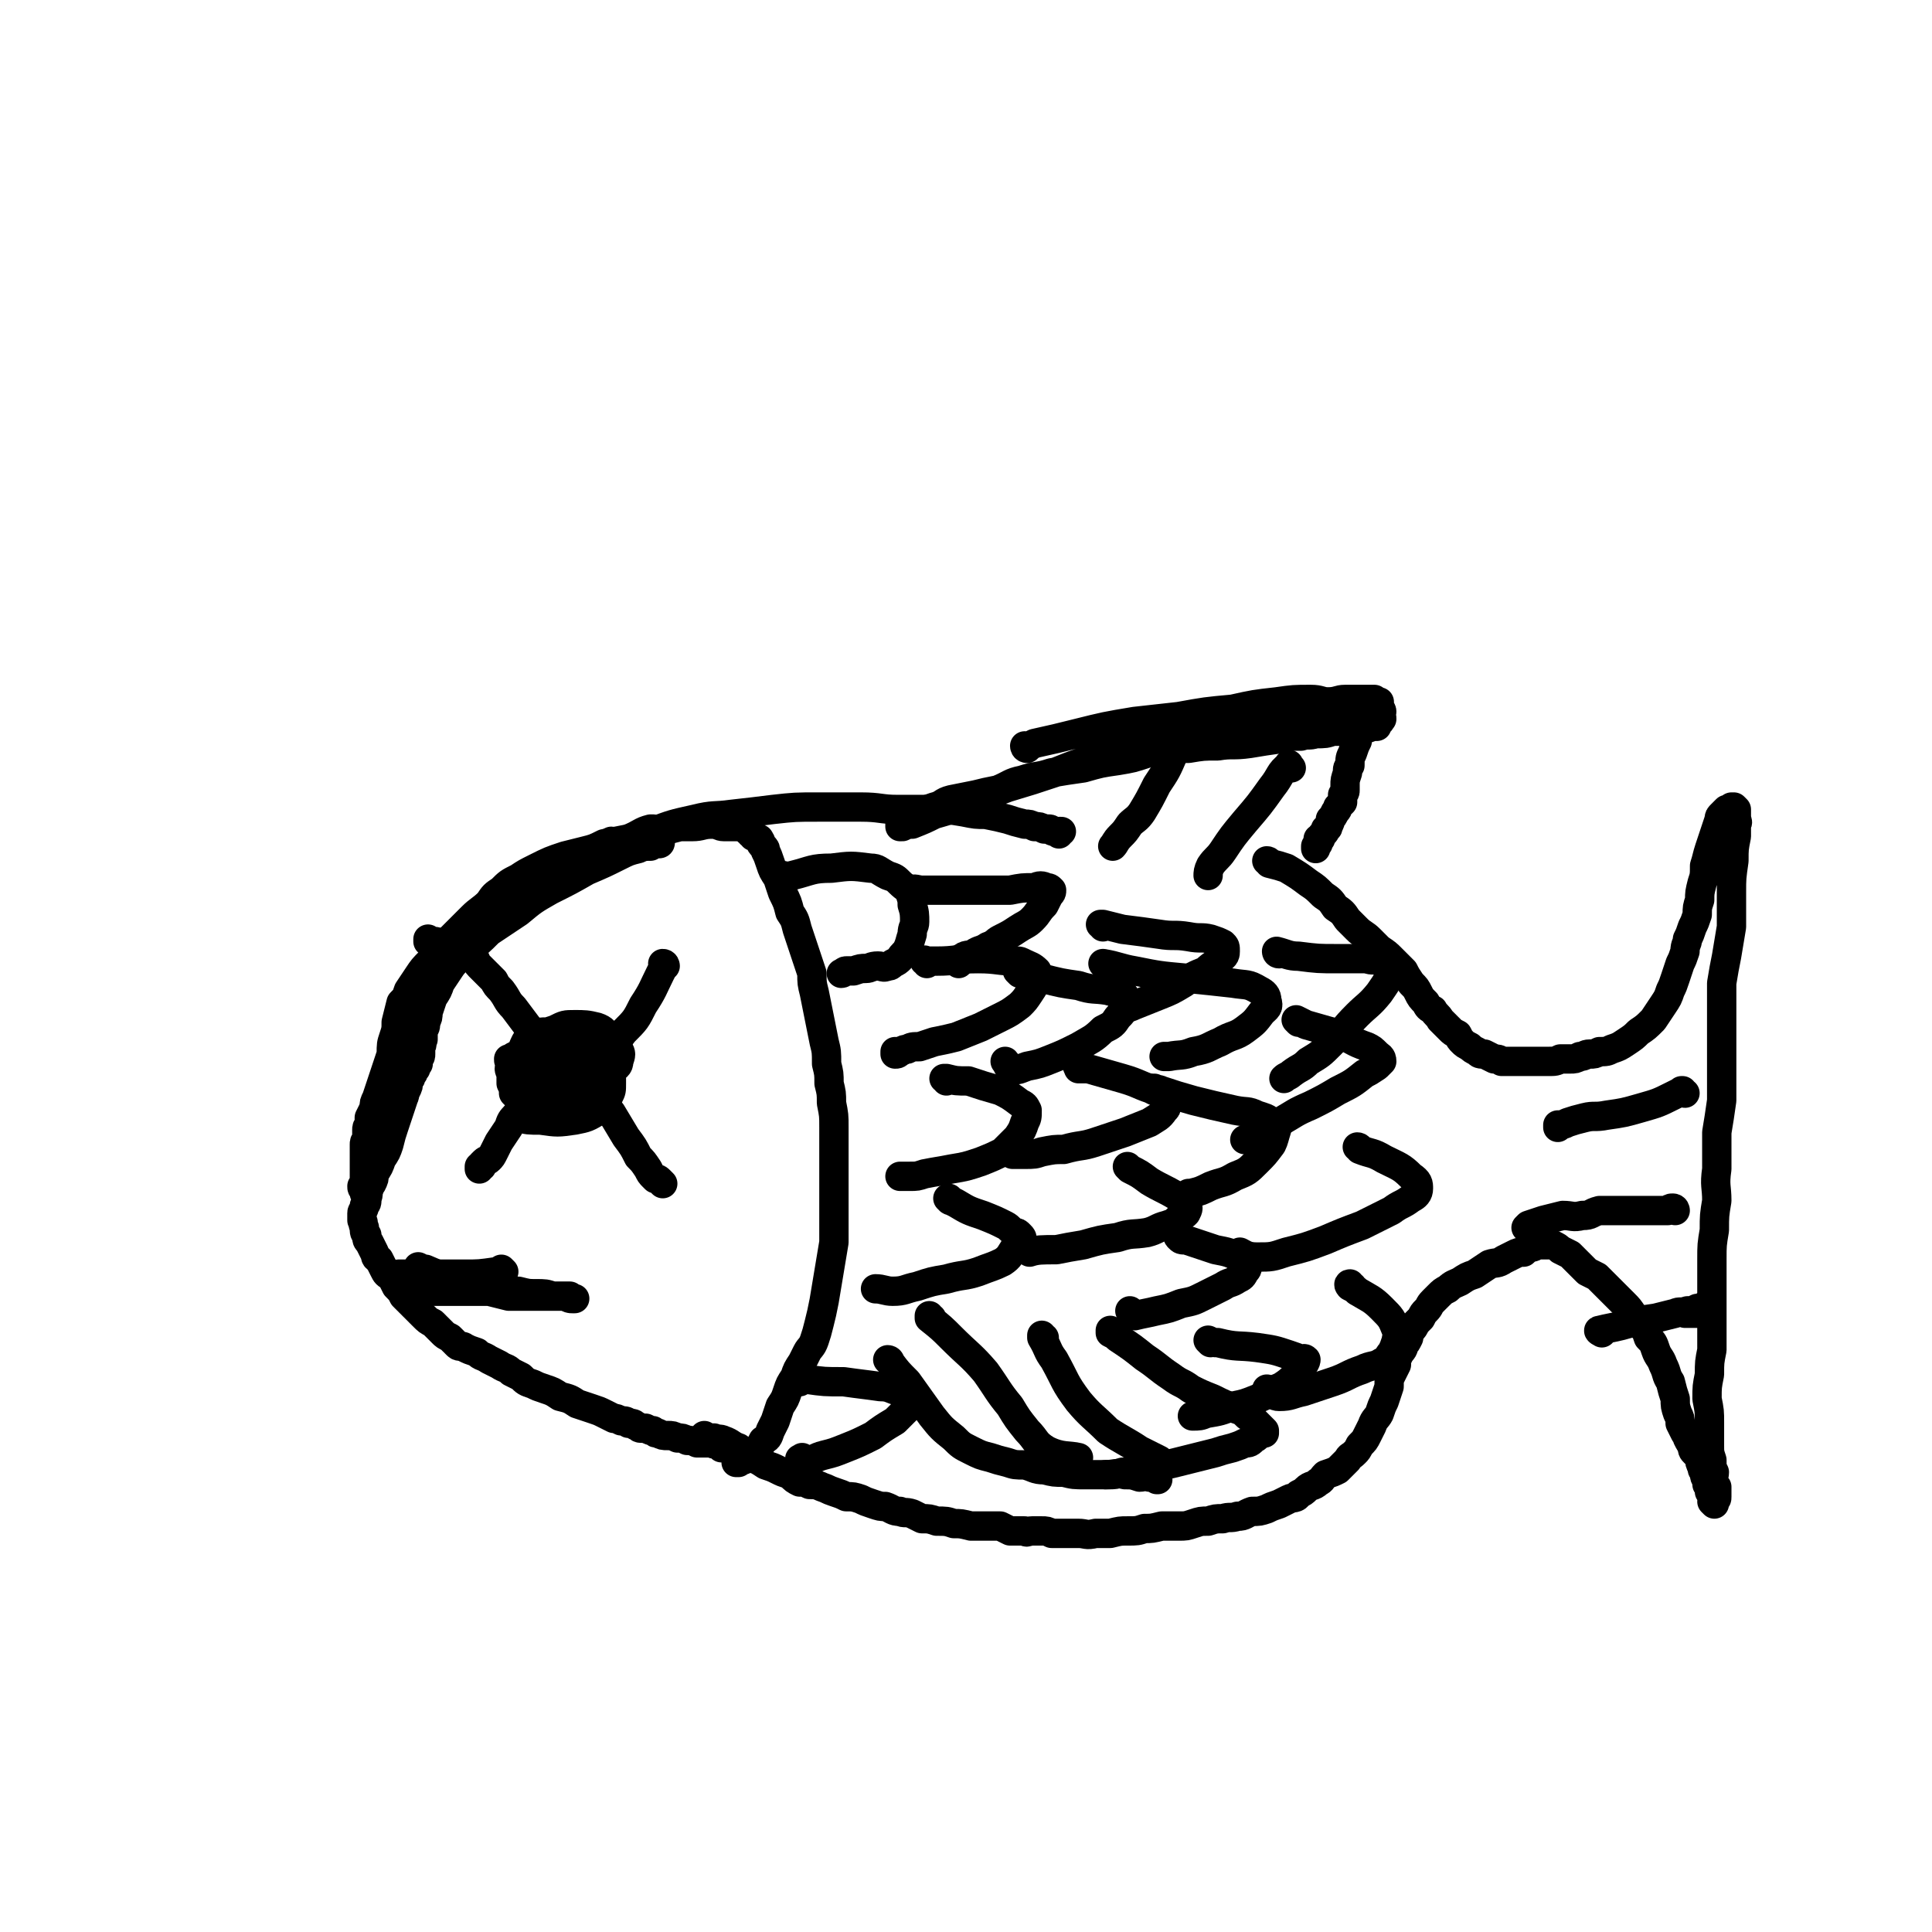 <svg viewBox='0 0 790 790' version='1.1' xmlns='http://www.w3.org/2000/svg' xmlns:xlink='http://www.w3.org/1999/xlink'><g fill='none' stroke='#000000' stroke-width='12' stroke-linecap='round' stroke-linejoin='round'><path d='M267,340c0,0 -1,-1 -1,-1 0,0 0,0 1,0 0,0 0,0 0,0 0,1 -1,0 -1,0 0,0 0,0 1,0 0,0 0,0 0,0 0,1 -1,0 -1,0 0,0 0,0 1,0 0,0 0,0 0,0 0,1 0,0 -1,0 -4,1 -4,2 -9,4 -5,1 -5,1 -10,2 -4,2 -4,2 -8,3 -4,1 -4,1 -8,2 -6,2 -6,2 -12,5 -4,2 -4,2 -7,4 -4,2 -4,2 -7,5 -3,2 -3,2 -5,5 -3,3 -4,3 -7,6 -3,3 -3,3 -6,6 -3,3 -3,3 -6,6 -2,3 -3,3 -5,6 -3,3 -3,3 -5,6 -2,3 -2,3 -4,6 -1,3 -1,3 -3,5 -1,4 -1,4 -2,8 0,3 0,3 -1,6 -1,3 -1,3 -1,7 -1,3 -1,3 -2,6 -1,3 -1,3 -2,6 -1,3 -1,3 -2,6 -1,2 -1,2 -1,4 -1,2 -1,2 -2,4 0,1 0,1 0,3 -1,1 -1,1 -1,2 0,1 0,1 0,1 0,1 0,1 0,1 0,1 0,1 0,2 -1,1 -1,1 -1,2 0,1 0,1 0,1 0,1 0,1 0,2 0,0 0,0 0,1 0,1 0,1 0,1 0,1 0,1 0,2 0,0 0,0 0,1 0,1 0,1 0,1 0,1 0,1 0,2 0,1 0,1 0,2 0,0 0,0 0,1 0,1 0,1 0,1 0,1 0,1 0,1 -1,1 -1,1 -1,1 0,1 0,1 1,1 0,0 0,0 0,0 0,1 0,1 0,1 0,0 0,0 0,0 0,1 0,1 0,1 0,0 0,0 0,0 0,0 0,0 0,0 1,0 0,-1 0,-1 0,0 0,1 0,1 0,0 0,0 0,0 0,0 0,0 0,0 0,0 0,0 0,-1 0,0 0,0 1,0 0,-1 0,-1 1,-2 0,0 0,-1 1,-1 1,-2 1,-2 1,-4 2,-3 2,-3 3,-6 2,-3 2,-3 3,-6 1,-4 1,-4 2,-7 1,-3 1,-3 2,-6 1,-3 1,-3 2,-6 1,-2 0,-2 1,-3 1,-2 1,-2 1,-4 1,-1 1,-1 1,-2 1,-1 1,-1 1,-2 0,0 0,0 1,-1 0,-1 0,-1 1,-2 0,-1 0,-1 0,-2 1,-1 1,-1 1,-2 0,-2 0,-2 0,-3 1,-1 0,-1 1,-3 0,-2 0,-2 0,-4 1,-1 1,-1 1,-3 1,-2 1,-2 1,-4 1,-3 1,-3 2,-6 2,-3 2,-3 3,-6 2,-3 2,-3 4,-6 2,-3 2,-2 4,-5 2,-2 2,-2 5,-5 3,-3 3,-3 7,-6 5,-4 4,-4 9,-8 5,-4 5,-4 11,-8 6,-4 6,-4 12,-7 6,-3 6,-3 11,-6 6,-2 6,-2 11,-4 3,-1 3,-1 7,-2 2,0 2,0 4,-1 1,0 1,0 3,0 0,0 0,0 1,0 0,0 0,0 0,0 0,0 1,0 1,0 0,1 0,1 -1,1 0,0 0,0 0,0 0,0 0,0 0,0 -1,0 -1,0 -1,0 0,0 0,0 0,0 -1,0 -1,0 -2,1 -2,0 -3,0 -5,1 -4,1 -4,1 -8,3 -6,3 -6,3 -13,6 -7,4 -7,4 -15,8 -7,4 -7,4 -13,9 -6,4 -6,4 -12,8 -4,4 -4,4 -9,8 -3,3 -4,3 -7,6 -3,3 -3,3 -6,6 -2,4 -3,4 -5,7 -2,4 -2,4 -3,8 -2,5 -2,5 -3,9 -1,4 0,4 -1,8 -1,4 -1,4 -2,7 -1,3 -1,3 -1,5 -1,3 -1,3 -2,6 -1,2 -1,2 -2,4 -1,2 -1,2 -2,5 -1,3 -1,3 -2,6 -1,3 -1,3 -1,7 -1,3 -1,3 -2,6 -1,4 -1,4 -1,7 -1,2 0,2 -1,4 0,2 0,2 -1,3 0,2 -1,2 -1,3 0,1 0,1 0,3 1,1 0,1 1,3 0,2 0,2 1,3 0,2 0,2 1,3 1,2 1,2 2,4 1,2 0,2 2,3 1,2 1,2 2,4 1,2 1,2 3,3 1,2 1,2 2,4 2,2 2,2 3,4 2,2 2,2 4,4 2,2 2,2 4,4 2,2 2,2 4,3 2,2 2,2 4,4 1,1 1,1 3,2 1,1 1,1 3,3 1,1 2,0 3,1 2,1 2,1 5,2 2,2 2,1 5,3 2,1 2,1 4,2 3,2 3,1 5,3 2,1 2,1 4,2 2,2 2,2 5,3 2,1 2,1 5,2 3,1 3,1 6,3 4,1 4,1 7,3 3,1 3,1 6,2 3,1 3,1 5,2 2,1 2,1 4,2 1,0 1,0 3,1 2,0 2,0 3,1 2,0 2,0 3,1 1,0 1,1 2,1 1,0 1,0 2,0 2,1 2,1 3,1 1,1 1,1 2,1 2,1 2,1 4,1 2,0 2,0 4,1 2,0 2,0 4,1 2,0 2,0 4,1 1,0 1,0 3,0 1,0 1,0 3,0 1,1 2,0 3,1 0,0 0,0 1,0 0,0 0,0 0,0 0,0 0,0 0,0 0,0 0,0 0,1 0,0 0,0 0,0 '/><path d='M253,349c0,0 -1,-1 -1,-1 0,0 0,0 0,0 0,0 0,0 0,0 1,1 -1,0 0,0 3,-2 4,-2 8,-4 6,-2 5,-2 11,-4 3,-1 3,-1 7,-2 2,0 3,0 5,0 4,0 4,-1 8,-1 3,0 3,1 5,1 2,0 2,0 4,0 1,0 1,0 3,0 1,1 1,0 2,1 1,0 1,0 1,1 1,0 1,0 1,1 1,1 1,0 1,1 1,0 1,0 2,1 1,0 0,0 1,1 0,1 0,1 1,2 1,1 1,1 1,2 1,2 1,2 2,5 1,3 1,3 3,6 1,3 1,3 2,6 2,4 2,4 3,8 2,3 2,3 3,7 1,3 1,3 2,6 1,3 1,3 2,6 1,3 1,3 2,6 0,4 0,4 1,8 1,5 1,5 2,10 1,5 1,5 2,10 1,4 1,4 1,9 1,4 1,4 1,8 1,4 1,4 1,8 1,5 1,5 1,10 0,7 0,7 0,13 0,6 0,6 0,12 0,6 0,6 0,11 0,5 0,5 0,11 -1,6 -1,6 -2,12 -1,6 -1,6 -2,12 -1,5 -1,5 -2,9 -1,4 -1,4 -2,7 -1,3 -2,3 -3,5 -1,2 -1,2 -2,4 -2,3 -2,3 -3,6 -2,3 -2,3 -3,6 -1,3 -1,3 -3,6 -1,3 -1,3 -2,6 -1,2 -1,2 -2,4 -1,3 -1,3 -3,4 -1,2 -1,2 -2,3 -1,1 -1,1 -3,2 -1,1 0,1 -1,2 -1,0 -2,0 -2,1 -1,0 -1,0 -2,1 -1,0 -1,0 -1,0 '/><path d='M251,345c0,0 -1,-1 -1,-1 1,0 2,1 4,0 7,-2 7,-2 13,-4 8,-3 8,-3 17,-5 8,-2 8,-1 15,-2 9,-1 9,-1 17,-2 9,-1 9,-1 19,-1 8,0 8,0 17,0 8,0 8,1 15,1 8,0 8,0 16,0 5,0 5,0 11,1 5,1 5,1 9,1 5,1 5,1 9,2 3,1 3,1 7,2 2,0 2,0 4,1 2,0 2,0 4,1 1,0 1,0 2,0 1,0 1,1 2,1 1,0 1,0 1,0 1,0 1,0 1,1 0,0 0,-1 0,-1 0,0 0,0 0,0 0,0 0,0 1,0 '/><path d='M420,306c0,0 -1,-1 -1,-1 0,0 0,1 1,1 1,-1 1,-1 3,-2 9,-2 9,-2 17,-4 12,-3 12,-3 24,-5 9,-1 9,-1 18,-2 11,-2 11,-2 22,-3 9,-2 9,-2 18,-3 7,-1 7,-1 14,-1 4,0 4,1 7,1 4,0 4,-1 7,-1 4,0 4,0 7,0 2,0 2,0 3,0 1,0 1,0 2,0 0,1 0,1 1,1 0,0 0,0 1,0 0,0 0,0 0,1 0,0 0,0 0,0 0,1 0,1 0,2 0,0 1,0 1,1 0,1 -1,1 -1,1 1,1 1,1 1,2 0,0 0,0 0,0 -1,0 0,1 -1,1 0,0 0,0 -1,0 0,1 0,1 0,2 -1,0 -1,0 -2,0 -2,1 -2,1 -4,1 -3,1 -3,1 -6,1 -3,0 -3,0 -6,0 -3,1 -3,1 -7,1 -3,1 -3,0 -6,1 -4,0 -4,0 -8,1 -7,1 -7,1 -13,2 -7,1 -7,0 -13,1 -6,0 -6,0 -12,1 -4,0 -4,0 -9,1 -4,0 -4,0 -8,1 -6,2 -6,2 -12,3 -7,1 -7,1 -14,3 -7,1 -7,1 -13,2 -6,2 -6,1 -12,3 -5,1 -5,2 -10,4 -5,1 -5,1 -9,2 -5,1 -5,1 -10,2 -4,1 -3,2 -7,3 -3,1 -3,1 -5,2 -2,1 -3,1 -5,2 -1,1 -1,1 -2,2 -1,0 -1,0 -1,0 -1,1 -1,1 -1,1 0,0 0,0 0,0 0,1 0,1 0,1 1,0 1,0 1,0 2,-1 2,-1 4,-1 5,-2 5,-2 9,-4 7,-2 7,-2 14,-5 8,-3 8,-3 16,-6 10,-3 10,-3 19,-6 10,-4 10,-4 21,-7 10,-4 10,-4 20,-7 12,-4 12,-3 23,-6 9,-2 9,-2 19,-3 6,-1 6,-1 13,-1 4,0 4,1 9,1 2,0 2,0 5,0 1,0 1,0 3,0 1,1 1,1 3,1 2,1 2,1 4,2 1,0 1,0 2,-1 1,0 1,0 2,0 1,0 1,0 1,0 0,0 0,0 0,0 1,1 1,1 1,2 0,1 0,1 0,1 -1,1 -1,1 -2,2 0,2 0,2 0,3 -1,2 -1,2 -2,5 -1,2 -1,2 -1,5 -1,1 -1,1 -1,3 -1,3 -1,3 -1,5 0,1 0,1 0,2 0,1 0,1 -1,2 0,1 0,1 0,2 0,0 0,0 0,1 -1,1 -1,1 -2,2 0,1 0,1 -1,2 -1,2 -1,2 -2,3 0,1 0,1 -1,3 0,1 0,0 -1,1 0,1 0,1 -1,2 0,0 0,0 0,0 -1,1 -1,1 -1,2 0,0 -1,0 -1,0 0,0 0,0 0,1 0,0 0,0 0,1 0,0 0,0 -1,1 0,0 0,1 0,1 0,0 0,0 0,0 '/><path d='M519,353c0,0 0,-1 -1,-1 0,0 1,0 1,1 0,0 0,0 0,0 4,1 4,1 7,2 5,3 5,3 9,6 3,2 3,2 6,5 3,2 3,2 5,5 3,2 3,2 5,5 2,2 2,2 4,4 2,2 3,2 5,4 2,2 2,2 4,4 3,2 3,2 5,4 2,2 2,2 5,5 1,2 1,2 3,5 2,2 2,2 3,4 1,2 1,2 3,4 1,2 1,2 3,3 1,2 2,2 3,4 2,2 2,2 4,4 1,1 1,1 3,2 1,2 1,2 2,3 1,1 1,1 3,2 1,1 1,1 3,2 1,1 1,1 3,1 2,1 2,1 4,2 1,0 2,0 3,1 2,0 2,0 4,0 2,0 2,0 4,0 2,0 2,0 3,0 2,0 2,0 4,0 2,0 2,0 4,0 3,0 3,0 5,-1 2,0 2,0 4,0 2,0 2,0 4,-1 2,0 2,-1 4,-1 2,0 2,0 4,-1 3,0 3,0 5,-1 3,-1 3,-1 6,-3 3,-2 3,-2 5,-4 3,-2 3,-2 6,-5 2,-3 2,-3 4,-6 2,-3 2,-3 3,-6 1,-2 1,-2 2,-5 1,-3 1,-3 2,-6 1,-2 1,-2 2,-5 0,-3 1,-3 1,-5 1,-2 1,-2 2,-5 1,-2 1,-2 2,-5 0,-3 0,-3 1,-6 0,-3 0,-3 1,-7 1,-3 1,-3 1,-7 1,-3 1,-4 2,-7 1,-3 1,-3 2,-6 1,-3 1,-3 2,-6 0,-1 0,-1 1,-2 1,-1 1,-1 2,-2 1,0 1,0 1,0 1,0 1,-1 1,-1 0,0 1,0 1,0 0,0 0,0 1,1 0,0 0,0 0,1 0,1 0,1 0,2 0,2 1,2 0,3 0,3 0,3 0,5 -1,5 -1,5 -1,10 -1,7 -1,7 -1,13 0,7 0,7 0,14 -1,6 -1,6 -2,12 -1,5 -1,5 -2,11 0,7 0,7 0,13 0,6 0,6 0,12 0,6 0,6 0,12 0,5 0,5 0,11 -1,7 -1,7 -2,13 0,8 0,8 0,15 -1,7 0,7 0,13 -1,6 -1,6 -1,12 -1,6 -1,6 -1,12 0,6 0,6 0,13 0,6 0,6 0,12 0,6 0,6 0,12 -1,5 -1,5 -1,10 -1,5 -1,5 -1,10 1,5 1,5 1,10 0,4 0,4 0,9 0,3 0,3 1,6 0,3 0,3 1,5 0,2 -1,2 0,4 0,1 0,1 1,2 0,1 0,1 0,2 0,1 0,1 0,1 0,1 0,1 0,1 0,1 0,1 -1,1 0,1 0,1 0,1 0,0 0,0 0,1 0,0 0,0 0,0 0,0 -1,-1 -1,-1 0,0 1,0 1,1 0,0 0,0 0,0 0,0 0,0 0,0 0,0 0,0 0,-1 0,0 0,0 0,0 0,0 0,0 0,-1 0,0 0,0 0,0 0,-1 0,-1 0,-1 0,-1 -1,0 -1,-1 0,0 0,0 0,-1 0,0 0,0 -1,0 0,-1 0,-1 0,-2 0,-1 0,-1 -1,-1 0,-1 0,-1 0,-2 -1,-1 -1,-1 -1,-3 -1,-1 -1,-1 -1,-2 -1,-2 -1,-2 -1,-4 -1,-1 -1,-1 -2,-2 -1,-1 -1,-1 -1,-3 -1,-1 -1,-1 -2,-3 0,-1 0,-1 -1,-2 -1,-2 -1,-2 -2,-4 0,-2 0,-2 -1,-4 -1,-3 -1,-3 -1,-6 -1,-3 -1,-3 -2,-7 -2,-3 -1,-3 -3,-7 -1,-3 -2,-3 -3,-6 -1,-3 -1,-3 -3,-5 -1,-3 -1,-3 -3,-5 -2,-2 -2,-2 -3,-4 -2,-3 -2,-3 -4,-5 -2,-2 -2,-2 -4,-4 -2,-2 -2,-2 -3,-3 -2,-2 -2,-2 -4,-4 -2,-1 -2,-1 -4,-2 -2,-2 -2,-2 -4,-4 -1,-1 -1,-1 -3,-3 -2,-1 -2,-1 -4,-2 -1,-1 -1,-1 -3,-2 -2,0 -2,0 -3,0 -2,0 -2,0 -3,0 -2,0 -1,1 -3,1 -2,1 -2,1 -3,2 -2,0 -2,0 -4,1 -2,1 -2,1 -4,2 -3,2 -3,1 -6,2 -3,2 -3,2 -6,4 -3,1 -3,1 -6,3 -2,1 -3,1 -5,3 -2,1 -2,1 -4,3 -1,1 -1,1 -2,2 -2,2 -1,2 -3,4 -1,1 -1,1 -2,3 -1,1 -1,1 -2,2 -1,2 -1,2 -2,3 -1,2 -1,2 -1,3 -1,2 -1,2 -2,3 0,2 -1,2 -2,4 -1,2 -1,2 -1,4 -1,2 -1,2 -2,4 -1,2 -1,2 -1,5 -1,3 -1,3 -2,6 -1,2 -1,2 -2,5 -1,2 -2,2 -3,5 -1,2 -1,2 -2,4 -1,2 -1,2 -3,4 -1,2 -1,2 -2,3 -2,2 -2,1 -3,3 -2,2 -2,2 -4,4 -2,1 -2,1 -5,2 -2,2 -1,2 -3,3 -2,2 -3,1 -5,3 -1,1 -1,1 -3,2 -1,2 -2,1 -4,2 -2,1 -2,1 -4,2 -3,1 -3,1 -5,2 -3,1 -3,1 -6,1 -3,1 -3,2 -6,2 -3,1 -3,0 -6,1 -3,0 -3,0 -6,1 -3,0 -3,0 -6,1 -3,1 -3,1 -6,1 -4,0 -4,0 -7,0 -4,1 -4,1 -7,1 -3,1 -3,1 -7,1 -3,0 -3,0 -7,1 -3,0 -3,0 -6,0 -4,1 -4,0 -7,0 -3,0 -3,0 -6,0 -2,0 -2,0 -5,0 -2,-1 -2,-1 -4,-1 -2,0 -2,0 -4,0 -2,0 -2,1 -3,0 -1,0 -1,0 -3,0 -1,0 -1,0 -3,0 -2,-1 -2,-1 -4,-2 -2,0 -2,0 -5,0 -3,0 -3,0 -7,0 -4,-1 -4,-1 -7,-1 -3,-1 -3,-1 -7,-1 -3,-1 -3,-1 -6,-1 -2,-1 -2,-1 -4,-2 -3,-1 -3,0 -5,-1 -3,0 -3,-1 -6,-2 -2,0 -2,0 -5,-1 -3,-1 -3,-1 -5,-2 -3,-1 -3,-1 -6,-1 -2,-1 -2,-1 -5,-2 -3,-1 -2,-1 -5,-2 -2,-1 -3,-1 -5,-1 -2,-1 -2,-1 -4,-1 -2,-1 -2,-1 -4,-3 -3,-1 -3,-1 -5,-2 -2,-1 -2,-1 -5,-2 -3,-2 -3,-2 -6,-3 -3,-2 -3,-2 -5,-4 -3,-1 -3,-2 -6,-3 -2,-1 -2,0 -4,-1 -1,0 -1,0 -3,0 -1,0 -1,0 -1,-1 '/><path d='M364,557c0,0 -1,-1 -1,-1 0,0 1,0 1,1 0,0 0,0 0,0 3,4 3,4 7,8 5,7 5,7 10,14 4,5 4,5 9,9 3,3 3,3 7,5 4,2 4,2 8,3 3,1 3,1 7,2 3,1 3,1 7,1 4,1 4,2 8,2 4,1 4,1 8,1 4,1 4,1 9,1 4,0 4,0 8,0 4,0 4,-1 8,0 3,0 3,0 6,1 2,0 2,-1 4,0 1,0 1,0 2,0 1,0 1,0 1,1 1,0 0,0 0,0 '/><path d='M455,545c-1,0 -1,-1 -1,-1 0,0 0,0 0,1 0,0 0,0 0,0 2,1 2,1 3,2 6,4 6,4 11,8 6,4 5,4 11,8 4,3 4,2 8,5 4,2 4,2 9,4 4,2 4,2 9,4 3,1 3,1 5,3 2,1 2,1 3,2 1,1 1,1 2,2 0,0 0,0 1,1 0,0 0,0 1,1 0,0 0,0 0,0 0,0 0,0 0,0 0,1 0,1 0,1 0,0 0,0 0,0 0,0 0,0 0,0 0,0 0,0 0,0 -1,0 -1,0 -1,0 -2,1 -2,2 -3,2 -2,2 -2,2 -4,2 -2,1 -2,1 -5,2 -4,1 -4,1 -7,2 -4,1 -4,1 -8,2 -4,1 -4,1 -8,2 -4,1 -4,1 -8,1 -3,1 -3,2 -7,2 -3,1 -3,1 -7,1 -3,1 -3,1 -6,1 0,0 0,0 -1,0 '/><path d='M212,457c0,0 0,-1 -1,-1 0,0 1,1 1,1 4,1 4,1 9,1 7,1 7,1 14,0 5,-1 5,-1 10,-4 2,-2 2,-3 4,-6 1,-2 1,-2 1,-5 0,-3 0,-3 0,-6 -1,-3 -1,-3 -2,-6 -2,-2 -2,-3 -3,-5 -2,-2 -1,-2 -3,-3 -2,-1 -3,-2 -5,-2 -3,0 -3,0 -6,1 -4,1 -3,2 -7,3 -3,1 -3,0 -6,2 -2,1 -2,1 -4,3 -2,1 -2,1 -4,2 -1,1 -1,2 -1,3 -1,2 -1,2 0,4 0,2 0,2 0,4 1,2 1,2 1,4 1,1 1,1 1,1 1,1 1,1 2,2 0,0 0,0 1,1 1,0 1,0 2,1 0,0 0,-1 1,0 1,0 1,0 2,0 1,0 1,1 3,1 2,1 2,1 5,1 3,1 3,1 6,1 3,0 3,0 6,-1 2,0 3,0 4,-1 1,-1 1,-2 1,-3 1,-3 1,-3 0,-6 0,-2 -1,-2 -2,-4 -1,-2 -1,-2 -2,-4 0,-1 0,-1 -1,-2 0,-1 0,-1 -1,-2 0,0 0,-1 0,0 1,0 1,0 2,1 1,0 1,0 2,1 1,2 1,2 2,4 1,1 1,1 1,3 0,2 0,3 -1,4 -2,2 -2,2 -4,3 -3,1 -3,2 -7,2 -3,0 -4,1 -7,0 -2,-1 -3,-2 -4,-4 -2,-2 -3,-3 -3,-5 0,-3 0,-4 2,-7 2,-3 2,-3 5,-6 5,-2 5,-2 10,-4 3,-1 3,-2 7,-1 3,0 3,0 6,2 3,1 3,1 4,4 1,2 1,2 0,5 0,2 -1,2 -3,4 -3,3 -3,4 -6,6 -4,2 -4,2 -8,3 -4,1 -5,1 -9,0 -4,0 -4,0 -8,-2 -3,-2 -3,-2 -5,-5 -1,-3 -1,-3 -1,-6 0,-3 0,-3 1,-6 1,-2 1,-3 4,-5 2,-1 3,-1 6,-1 4,-1 4,-1 8,0 4,0 4,1 8,2 1,1 2,1 3,3 1,1 0,2 0,4 -1,1 -1,1 -2,2 -2,1 -2,1 -4,2 -2,0 -2,1 -5,1 -2,0 -2,0 -5,-1 -2,-1 -3,-1 -5,-2 -1,-2 -2,-2 -2,-4 0,-2 0,-2 1,-4 2,-3 3,-3 6,-4 4,-2 4,-2 8,-2 4,0 5,0 9,1 3,1 3,2 5,4 1,2 1,2 1,4 0,2 0,2 -2,4 -1,2 -1,2 -3,4 -2,2 -2,2 -4,2 -3,1 -3,1 -6,1 -2,0 -3,0 -5,-1 -2,-1 -2,-1 -4,-3 -1,-2 -1,-2 -1,-4 0,-2 0,-3 1,-5 1,-2 1,-2 3,-3 2,-1 3,-1 5,-1 2,0 3,0 5,1 2,1 3,1 4,3 1,1 2,2 1,3 0,2 0,3 -2,4 -2,2 -3,2 -6,4 -3,1 -3,1 -7,2 -4,0 -4,0 -8,0 -3,0 -3,0 -6,-1 -2,0 -2,-1 -4,-2 -1,-1 -1,-1 -2,-2 -1,0 -1,0 -1,-1 0,0 0,0 0,0 '/><path d='M176,385c0,0 -1,-1 -1,-1 0,0 0,1 0,1 2,0 2,0 3,0 4,1 4,0 8,2 4,1 4,1 7,4 2,1 1,2 3,4 1,1 1,1 3,3 1,1 1,1 3,3 1,2 1,2 3,4 3,4 2,4 5,7 3,4 3,4 6,8 3,4 3,4 7,8 4,4 4,4 8,8 5,5 5,5 10,9 4,5 5,5 9,10 3,5 3,5 6,10 3,4 3,4 5,8 2,2 2,2 4,5 1,2 1,2 2,3 1,1 1,1 1,1 1,0 1,0 2,1 0,0 0,0 1,1 0,0 0,0 0,0 0,0 0,0 0,0 '/><path d='M272,395c0,0 0,-1 -1,-1 0,0 1,1 1,1 0,0 0,0 0,0 -1,1 -1,1 -2,3 -3,6 -3,7 -7,13 -3,6 -3,6 -8,11 -3,4 -3,4 -7,8 -5,3 -5,3 -9,6 -4,3 -4,3 -9,5 -3,2 -4,2 -7,4 -3,2 -4,2 -7,5 -2,3 -2,3 -5,6 -2,2 -2,2 -3,5 -2,3 -2,3 -4,6 -1,2 -1,2 -2,4 -1,2 -1,2 -2,3 -1,1 -1,0 -2,1 0,0 0,0 -1,1 0,0 0,0 0,1 -1,0 -1,0 -1,1 0,0 0,-1 0,-1 '/><path d='M172,519c-1,0 -1,-1 -1,-1 0,0 0,0 0,0 0,0 0,0 0,0 2,1 2,1 3,1 7,3 7,3 14,6 6,2 6,2 12,3 4,1 4,1 8,2 3,0 3,0 6,0 3,0 3,0 6,0 2,0 2,0 5,0 1,0 1,0 3,0 1,0 1,0 3,0 1,0 1,0 2,0 0,0 0,0 1,1 0,0 0,0 1,0 0,0 0,0 0,0 -1,0 -1,0 -1,0 -1,0 -1,0 -3,-1 -2,0 -2,0 -5,0 -3,-1 -3,-1 -7,-1 -3,0 -3,0 -7,-1 -3,0 -3,0 -6,-1 -4,0 -4,0 -7,1 -4,0 -4,0 -9,0 -4,0 -4,0 -9,0 -4,0 -4,0 -7,0 -3,0 -3,0 -5,0 -1,0 -1,0 -3,0 0,-1 0,-1 -1,-2 0,0 0,0 0,0 1,-1 1,-1 1,-1 '/><path d='M206,520c0,0 -1,-1 -1,-1 0,0 0,0 0,1 0,0 0,0 0,0 -1,0 -1,0 -2,0 -7,1 -7,1 -13,1 -8,0 -8,0 -16,0 -4,0 -4,0 -8,0 -1,0 -2,0 -3,0 -1,1 -1,1 -1,2 0,0 0,0 1,0 '/><path d='M528,314c-1,-1 -1,-1 -1,-1 0,-1 0,0 0,0 0,0 0,0 0,0 0,0 0,-1 0,0 -4,3 -3,4 -7,9 -5,7 -5,7 -11,14 -5,6 -5,6 -9,12 -2,3 -3,3 -5,6 -1,2 -1,3 -1,4 0,0 0,0 0,0 '/><path d='M481,305c0,0 -1,-1 -1,-1 0,0 1,0 1,1 0,0 0,0 0,0 0,0 0,-1 -1,-1 0,1 1,2 0,4 -3,7 -3,7 -7,13 -3,6 -3,6 -6,11 -2,3 -3,3 -5,5 -2,3 -2,3 -4,5 -2,2 -2,3 -3,4 '/><path d='M381,539c0,0 -1,0 -1,-1 0,0 0,1 0,1 0,0 0,0 0,0 5,4 5,4 9,8 7,7 8,7 14,14 5,7 5,8 10,14 3,5 3,5 7,10 4,4 3,5 8,8 6,3 9,2 13,3 '/><path d='M427,547c0,0 -1,0 -1,-1 0,0 0,1 0,1 0,0 0,0 0,0 3,5 2,5 5,9 5,9 4,9 10,17 5,6 6,6 12,12 6,4 7,4 13,8 4,2 4,2 8,4 '/><path d='M689,447c-1,0 -1,-1 -1,-1 -1,0 0,0 0,0 0,0 0,0 0,0 -2,1 -2,1 -4,2 -6,3 -6,3 -13,5 -7,2 -7,2 -14,3 -5,1 -5,0 -9,1 -4,1 -4,1 -7,2 -2,1 -2,1 -4,1 0,1 0,1 0,1 '/><path d='M685,495c0,0 -1,-1 -1,-1 0,0 0,0 1,1 0,0 0,0 0,0 0,0 0,-1 -1,-1 -1,0 -1,0 -2,1 -6,0 -6,0 -11,0 -5,0 -5,0 -10,0 -4,0 -4,0 -7,0 -4,1 -3,2 -7,2 -4,1 -4,0 -8,0 -4,1 -4,1 -8,2 -3,1 -3,1 -6,2 0,0 0,0 -1,1 '/><path d='M655,545c0,0 -2,-1 -1,-1 4,-1 5,-1 9,-2 7,-2 7,-2 14,-3 4,-1 4,-1 8,-2 2,-1 2,0 5,-1 2,0 2,0 4,-1 1,0 1,0 3,-1 1,0 1,0 2,0 0,0 0,0 0,0 0,0 0,0 0,1 0,0 0,0 -1,0 0,1 0,1 -1,1 -1,0 -1,0 -2,0 0,0 0,1 -1,1 0,0 0,0 -1,0 -1,0 -1,0 -1,0 -2,0 -2,0 -3,0 '/><path d='M321,359c0,0 0,-1 -1,-1 0,0 1,1 1,1 2,0 2,-1 3,-1 8,-2 8,-3 16,-3 8,-1 8,-1 16,0 3,0 3,1 7,3 3,1 3,1 5,3 2,2 3,2 4,4 1,3 1,3 1,5 1,3 1,4 1,7 0,2 -1,2 -1,5 -1,3 -1,4 -2,6 -1,2 -2,2 -3,4 -1,1 -1,1 -3,2 -1,1 -1,1 -2,1 -2,1 -2,0 -4,0 -3,0 -3,1 -5,1 -2,0 -2,0 -5,1 -2,0 -2,0 -3,0 -1,0 -1,1 -2,1 '/><path d='M379,394c0,-1 -1,-1 -1,-1 0,-1 0,0 1,0 2,0 2,0 4,0 8,0 8,-1 17,-1 8,0 8,1 16,1 1,0 1,0 3,1 2,1 3,1 5,3 0,1 0,2 -1,4 0,2 0,2 -2,5 -2,3 -2,3 -4,5 -4,3 -4,3 -8,5 -4,2 -4,2 -8,4 -5,2 -5,2 -10,4 -4,1 -4,1 -9,2 -3,1 -3,1 -6,2 -3,0 -3,0 -5,1 -2,0 -2,1 -3,1 -1,1 -1,1 -2,1 0,0 0,-1 0,-1 '/><path d='M387,442c0,0 0,-1 -1,-1 0,0 1,0 1,0 4,1 4,1 9,1 6,2 6,2 13,4 4,2 4,2 8,5 2,1 2,1 3,3 0,3 0,3 -1,5 -1,3 -1,3 -3,6 -3,3 -3,3 -6,6 -4,2 -4,2 -9,4 -6,2 -6,2 -12,3 -5,1 -6,1 -11,2 -3,1 -3,1 -6,1 -2,0 -3,0 -4,0 '/><path d='M389,491c-1,0 -1,-1 -1,-1 -1,0 0,0 0,0 0,0 0,0 0,0 1,1 1,1 3,2 5,3 5,3 11,5 5,2 5,2 9,4 2,1 2,2 4,3 1,0 1,0 2,1 1,1 1,1 1,3 -1,1 -1,1 -3,2 -2,3 -2,4 -5,6 -4,2 -5,2 -10,4 -6,2 -6,1 -13,3 -6,1 -6,1 -12,3 -5,1 -5,2 -10,2 -3,0 -4,-1 -7,-1 '/><path d='M373,365c0,-1 -1,-1 -1,-1 2,-1 3,0 5,0 9,0 9,0 18,0 9,0 9,0 18,0 5,-1 5,-1 10,-1 2,-1 3,-1 5,0 1,0 1,0 2,1 0,1 0,1 -1,2 -1,2 -1,2 -2,4 -3,3 -2,3 -5,6 -2,2 -3,2 -6,4 -3,2 -3,2 -7,4 -2,1 -2,2 -5,3 -3,2 -3,1 -6,3 -2,1 -3,0 -5,2 -1,1 -1,2 -1,2 '/><path d='M417,398c0,0 -1,-1 -1,-1 0,0 0,0 1,0 0,0 0,0 0,0 0,1 -1,0 -1,0 4,1 5,1 10,3 8,2 8,2 15,3 6,2 6,1 12,2 3,1 3,0 5,1 2,1 2,1 2,2 0,2 0,2 0,3 -1,3 -1,3 -3,5 -2,3 -2,3 -6,5 -4,4 -5,4 -10,7 -6,3 -6,3 -11,5 -5,2 -5,2 -10,3 -3,1 -4,2 -6,1 -2,0 -2,-2 -3,-3 '/><path d='M442,437c-1,0 -1,-1 -1,-1 -1,0 0,0 0,1 2,0 2,0 4,0 7,2 7,2 14,4 7,2 7,3 14,5 2,1 2,1 3,2 1,1 1,2 1,4 0,1 0,1 -1,2 -2,3 -3,3 -6,5 -5,2 -5,2 -10,4 -6,2 -6,2 -12,4 -6,2 -6,1 -13,3 -4,0 -4,0 -9,1 -3,1 -3,1 -7,1 -2,0 -3,0 -5,0 0,0 0,-1 0,-1 '/><path d='M462,478c0,0 0,0 -1,-1 0,0 1,1 1,1 4,2 4,2 8,5 5,3 6,3 11,6 2,1 2,1 4,3 1,2 1,2 0,4 -1,1 -1,1 -3,2 -2,2 -2,2 -5,3 -4,1 -4,2 -8,3 -6,1 -6,0 -12,2 -7,1 -7,1 -14,3 -6,1 -6,1 -11,2 -6,0 -8,0 -11,1 '/><path d='M483,506c-1,0 -1,0 -1,-1 -1,0 0,1 0,1 1,1 1,1 3,1 6,2 6,2 12,4 5,1 6,1 11,4 1,1 2,1 2,3 0,1 0,1 -1,2 -1,2 -1,2 -3,3 -3,2 -3,1 -6,3 -4,2 -4,2 -8,4 -4,2 -4,2 -9,3 -5,2 -5,2 -10,3 -4,1 -5,1 -9,2 -1,0 -1,-1 -2,-2 '/><path d='M495,549c0,0 -1,-1 -1,-1 0,0 0,0 0,0 2,1 2,1 4,1 8,2 8,1 16,2 7,1 7,1 13,3 3,1 3,1 5,2 1,0 1,-1 2,0 0,0 0,1 -1,2 -1,2 -1,2 -3,4 -3,3 -3,3 -6,5 -5,2 -5,3 -10,5 -5,2 -5,2 -10,3 -5,2 -5,2 -11,3 -2,1 -3,1 -5,1 -1,0 0,0 0,0 '/><path d='M327,565c0,0 0,-1 -1,-1 0,0 1,0 1,0 1,1 1,0 3,0 7,1 7,1 15,1 7,1 8,1 15,2 4,0 4,1 8,2 2,0 2,0 4,1 1,1 1,1 1,2 1,0 1,1 0,2 -1,1 -1,1 -2,2 -3,3 -3,3 -5,5 -5,3 -5,3 -9,6 -6,3 -6,3 -11,5 -5,2 -5,2 -9,3 -4,1 -4,2 -7,3 -1,0 -2,1 -3,1 -1,0 0,-1 0,-2 0,-1 0,0 1,-1 '/><path d='M472,446c0,0 -1,-1 -1,-1 0,0 0,0 1,0 0,0 0,0 0,0 1,1 1,0 3,1 6,2 6,2 13,4 8,2 8,2 17,4 5,1 5,0 9,2 3,1 4,1 6,3 1,1 2,2 2,3 -1,3 -1,4 -2,6 -3,4 -3,4 -6,7 -4,4 -4,4 -9,6 -5,3 -5,2 -10,4 -4,2 -4,2 -8,3 0,0 0,0 -1,0 '/><path d='M452,395c0,0 0,-1 -1,-1 0,0 1,1 1,1 0,0 0,0 0,0 0,0 -1,-1 -1,-1 6,1 7,2 13,3 10,2 10,2 21,3 10,1 10,1 19,2 6,1 6,0 11,3 2,1 3,2 3,4 1,3 0,3 -2,5 -3,4 -3,4 -7,7 -4,3 -5,2 -10,5 -5,2 -5,3 -11,4 -5,2 -5,1 -10,2 -1,0 -1,0 -2,0 '/><path d='M451,379c0,-1 -1,-1 -1,-1 0,0 0,0 1,0 4,1 4,1 8,2 8,1 8,1 15,2 6,1 6,0 12,1 5,1 5,0 9,1 3,1 3,1 5,2 1,1 1,1 1,3 0,1 0,2 -2,3 -3,3 -3,2 -6,5 -5,2 -5,2 -9,5 -5,3 -5,3 -10,5 -5,2 -5,2 -10,4 -2,1 -3,1 -5,2 '/><path d='M531,418c0,0 -1,-1 -1,-1 0,0 0,0 0,0 0,0 0,0 0,0 2,1 2,1 4,2 7,2 7,2 14,4 5,2 5,3 11,5 2,1 2,1 4,3 1,1 2,1 2,3 -1,1 -1,1 -2,2 -3,2 -3,2 -5,3 -5,4 -5,4 -11,7 -5,3 -5,3 -11,6 -7,3 -6,3 -13,7 -5,3 -5,3 -10,6 -2,1 -3,1 -4,1 '/><path d='M556,470c0,0 0,-1 -1,-1 0,0 1,0 1,1 5,2 5,1 10,4 6,3 7,3 11,7 3,2 3,3 3,5 0,2 -1,3 -3,4 -4,3 -4,2 -8,5 -6,3 -6,3 -12,6 -8,3 -8,3 -15,6 -8,3 -8,3 -16,5 -6,2 -6,2 -12,2 -4,0 -5,-1 -7,-2 '/><path d='M553,526c-1,0 -1,-1 -1,-1 -1,0 0,1 0,1 0,0 0,0 0,0 0,0 0,-1 0,-1 -1,0 0,1 0,1 2,1 2,1 3,2 5,3 6,3 10,7 4,4 4,4 6,9 1,2 0,2 0,4 -1,3 -1,3 -2,5 -2,2 -1,3 -4,4 -3,2 -4,1 -8,3 -6,2 -6,3 -12,5 -6,2 -6,2 -12,4 -5,1 -5,2 -10,2 -2,0 -2,-1 -4,-2 -1,0 -1,-1 -1,-1 '/><path d='M523,390c0,0 -1,0 -1,-1 0,0 0,1 1,1 0,0 0,0 0,0 0,0 -1,-1 -1,-1 4,1 5,2 9,2 8,1 8,1 16,1 6,0 6,0 12,0 2,1 3,0 5,1 2,1 3,1 4,2 1,2 1,2 0,4 -1,3 -2,4 -4,7 -4,5 -5,5 -9,9 -6,6 -5,6 -11,12 -4,4 -4,4 -9,7 -3,3 -3,2 -7,5 -1,1 -2,1 -3,2 '/></g>
</svg>